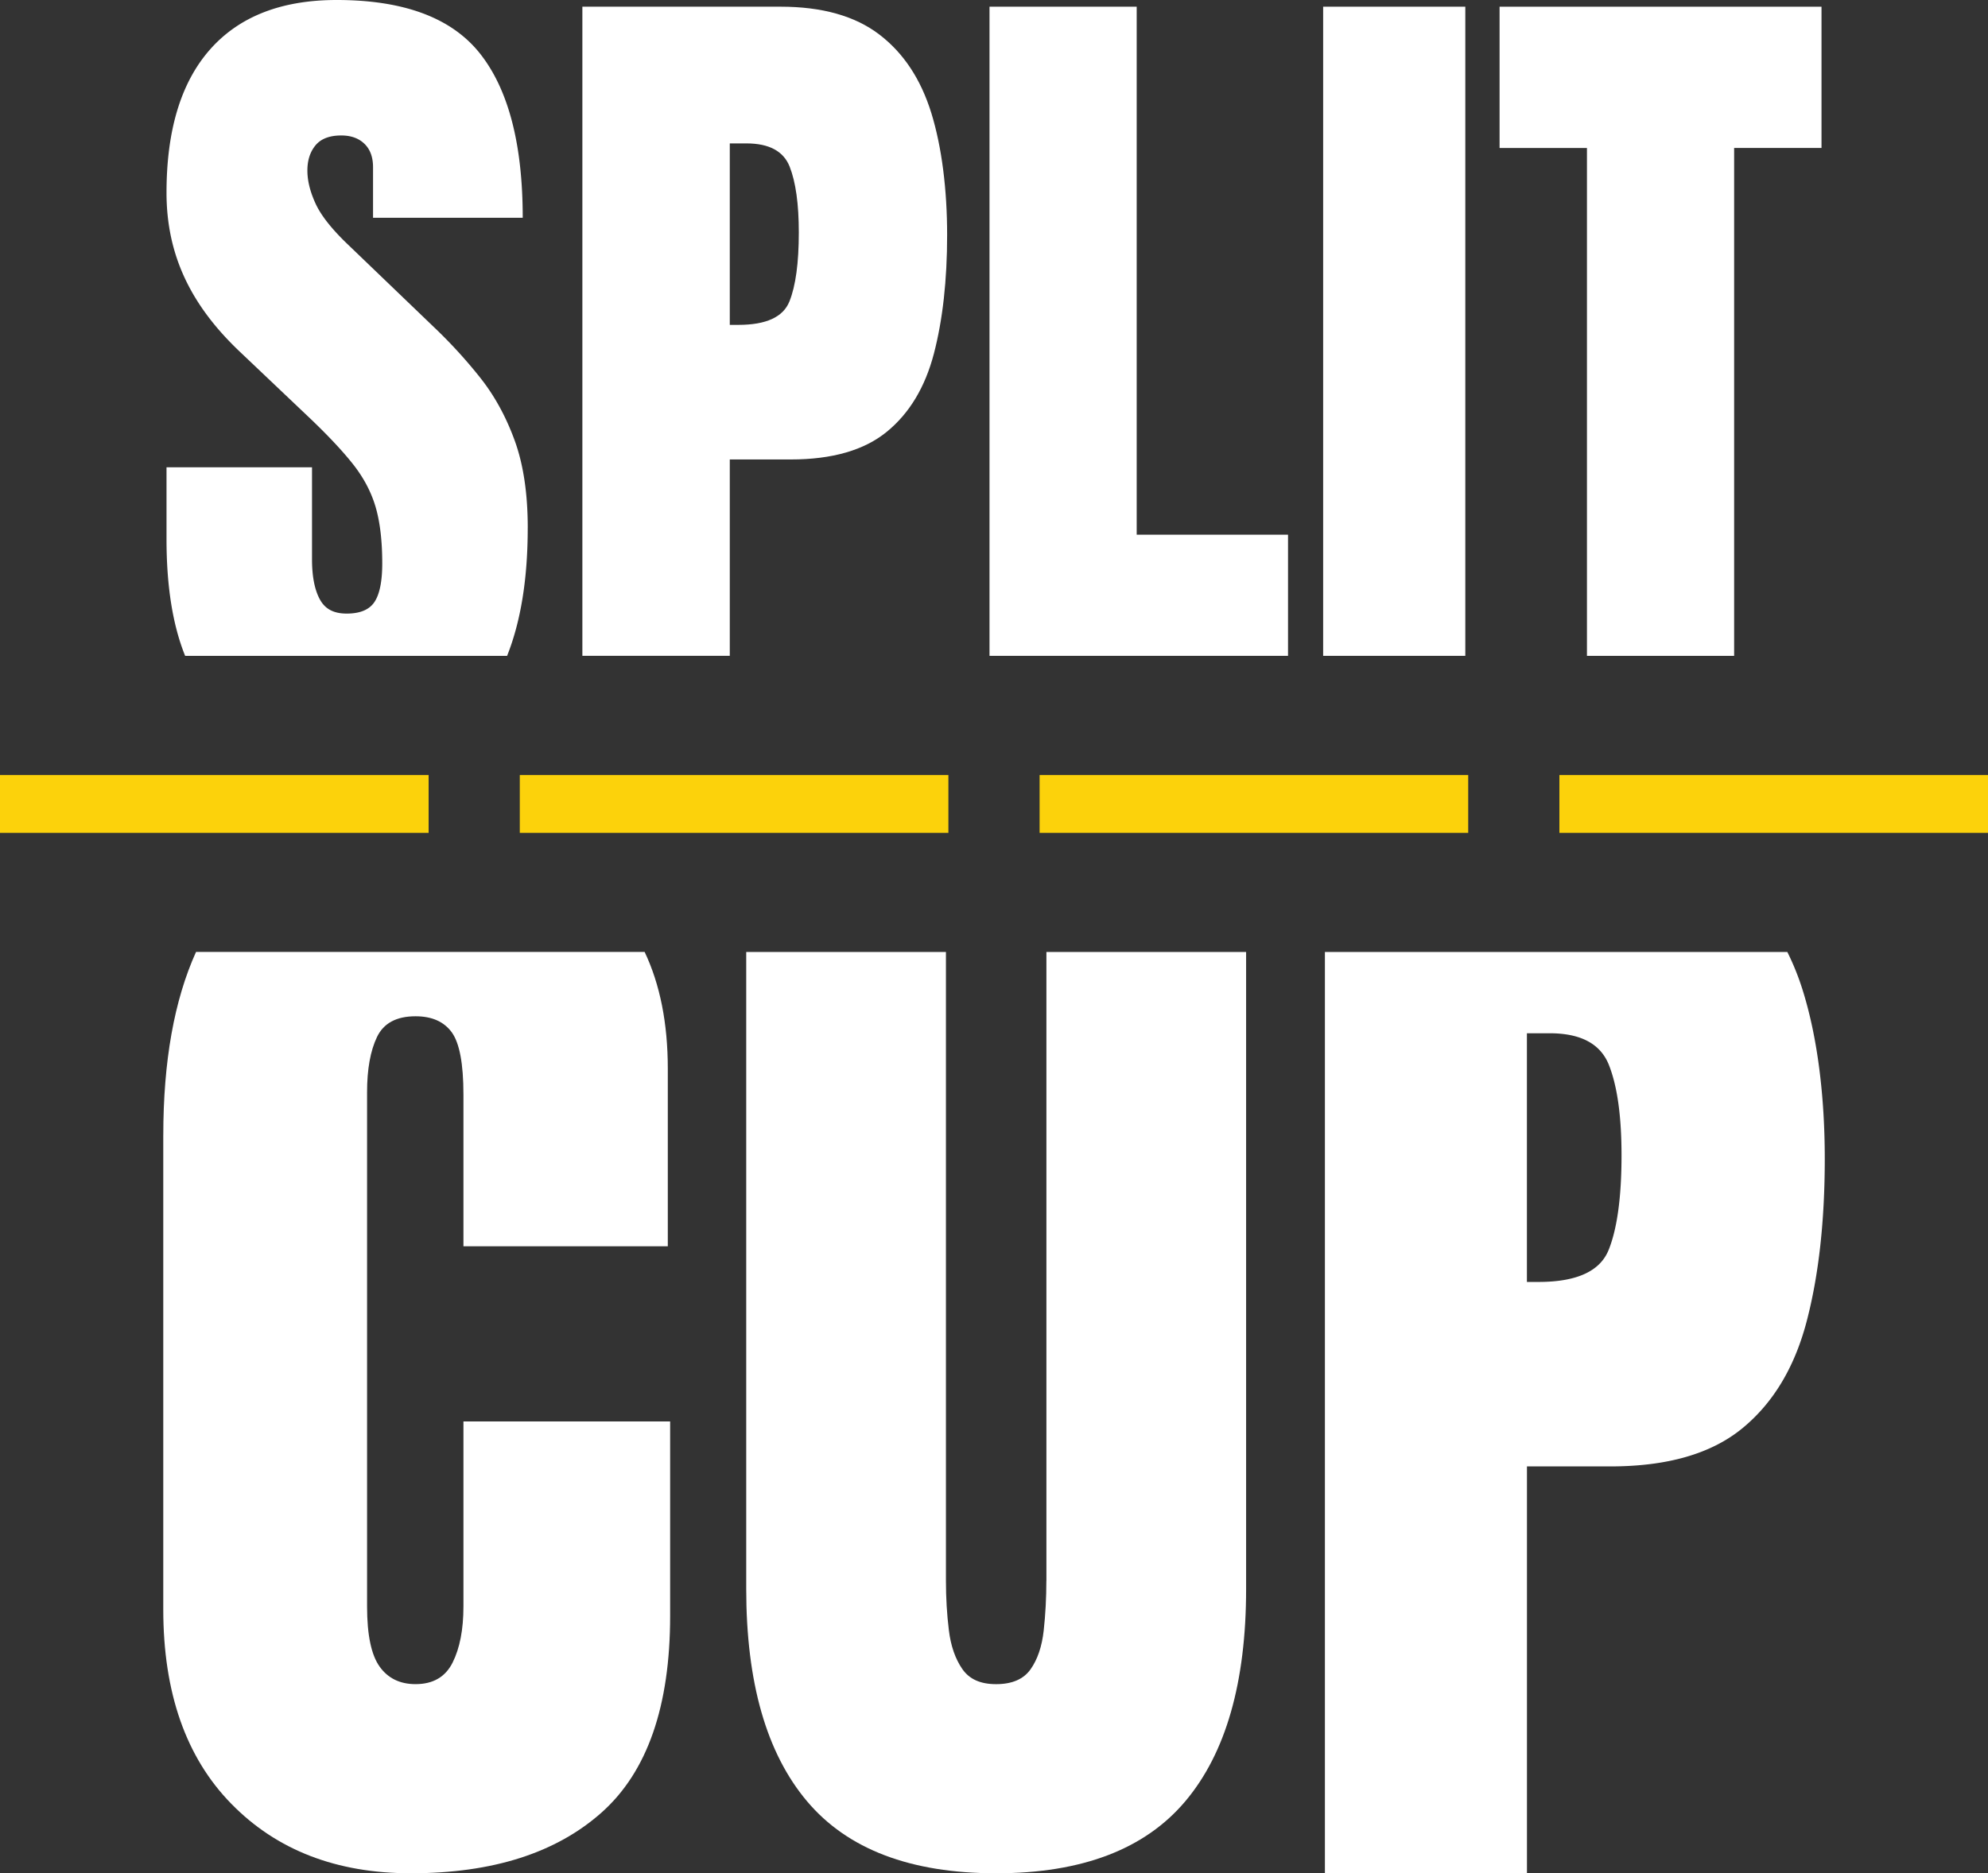 <svg viewBox="52.87 19.675 102.159 96.291" height="96.291" width="102.159" xmlns="http://www.w3.org/2000/svg"><rect x="52.87" y="19.675" width="102.159" height="96.291" fill="#333333" stroke="none"/><g data-name="Layer 1"><g data-name="Group 4"><g data-name="Group 1"><path data-name="Rectangle 2" fill-rule="evenodd" fill="#fcd20b" d="M52.87 59.51h22.026v2.974H52.87V59.51z"></path><path data-name="Rectangle 3" fill-rule="evenodd" fill="#fcd20b" d="M79.58 59.51h22.026v2.974H79.581V59.51z"></path><path data-name="Rectangle 4" fill-rule="evenodd" fill="#fcd20b" d="M106.293 59.51h22.025v2.974h-22.025V59.51z"></path><path data-name="Rectangle 5" fill-rule="evenodd" fill="#fcd20b" d="M133.004 59.51h22.025v2.974h-22.025V59.51z"></path></g><g data-name="Group 2"><path data-name="Path 1" fill-rule="evenodd" fill="#fff" d="M79.99 46.81c0-1.76-.223-3.254-.667-4.479-.444-1.225-1.032-2.3-1.76-3.222a25.3 25.3 0 0 0-2.407-2.632l-4.362-4.19c-.845-.802-1.411-1.51-1.698-2.127-.286-.615-.43-1.189-.43-1.718 0-.53.14-.963.42-1.3.28-.336.72-.504 1.321-.504.502 0 .899.144 1.193.43.294.286.44.687.44 1.202v2.599h7.692c0-3.766-.728-6.574-2.18-8.422-1.455-1.85-3.915-2.772-7.381-2.772-2.836 0-5.003.845-6.5 2.535-1.496 1.691-2.244 4.147-2.244 7.37 0 3.222 1.267 5.815 3.803 8.207l3.394 3.222c1.003.946 1.786 1.773 2.352 2.482.566.708.963 1.454 1.193 2.234.229.78.344 1.751.344 2.911 0 .917-.133 1.576-.397 1.977-.265.402-.741.601-1.43.601-.687 0-1.12-.246-1.385-.74-.265-.494-.397-1.178-.397-2.053v-4.726h-7.477v3.696c0 2.424.32 4.42.957 5.996h16.545c.706-1.777 1.06-3.969 1.06-6.575Z"></path><path data-name="Path 2" fill-rule="evenodd" fill="#fff" d="M119.059 47.159h-7.777v-27.14h-7.563v33.367h15.34v-6.227Z"></path><path data-name="Rectangle 6" fill-rule="evenodd" fill="#fff" d="M120.864 20.019h7.305v33.367h-7.305V20.019z"></path><path data-name="Path 3" fill-rule="evenodd" fill="#fff" d="M141.983 27.28h4.49V20.02H129.93v7.262h4.49v26.105h7.563V27.28Z"></path><path data-name="Path 4" fill-rule="evenodd" fill="#fff" d="M90.372 53.386V43.292h3.131c2.132 0 3.777-.474 4.938-1.423 1.16-.948 1.967-2.287 2.42-4.017.451-1.73.68-3.762.68-6.098s-.271-4.51-.81-6.262c-.542-1.751-1.436-3.102-2.684-4.05-1.248-.949-2.937-1.423-5.068-1.423H82.797v33.367h7.575Zm0-26.34h.854c1.167 0 1.908.4 2.223 1.195.313.795.47 1.922.47 3.382 0 1.563-.16 2.745-.482 3.547-.322.803-1.198 1.204-2.627 1.204h-.438v-9.327Z"></path></g><g data-name="Group 3"><path data-name="Path 5" fill-rule="evenodd" fill="#fff" d="M61.26 78.035v24.367c0 4.28 1.167 7.611 3.497 9.991 2.33 2.382 5.405 3.571 9.227 3.571 4.201 0 7.472-1.045 9.813-3.135 2.34-2.09 3.51-5.457 3.51-10.098v-9.992H76.685v9.513c0 1.18-.186 2.14-.556 2.88-.37.742-1.006 1.11-1.905 1.11-.8 0-1.416-.3-1.845-.899-.43-.6-.646-1.63-.646-3.091V75.814c0-1.18.17-2.125.51-2.836.34-.71 1-1.065 1.98-1.065.842 0 1.46.275 1.862.824.4.552.6 1.616.6 3.196v7.802h10.502v-9.122c0-2.339-.399-4.34-1.191-6.008H62.944c-1.122 2.48-1.683 5.623-1.683 9.429Z"></path><path data-name="Path 6" fill-rule="evenodd" fill="#fff" d="M106.64 100.932c0 .88-.046 1.73-.136 2.55-.09.82-.314 1.485-.674 1.995-.36.51-.951.766-1.77.766-.82 0-1.38-.26-1.74-.78-.36-.521-.592-1.186-.69-1.996-.1-.81-.15-1.655-.15-2.535V68.607H91.217v32.743c0 4.802 1.04 8.437 3.121 10.908 2.08 2.471 5.322 3.706 9.723 3.706 4.402 0 7.642-1.235 9.723-3.706 2.08-2.47 3.121-6.106 3.121-10.908V68.607h-10.262v32.325Z"></path><path data-name="Path 7" fill-rule="evenodd" fill="#fff" d="M144.714 68.608h-23.76v47.358h10.383V95.05h4.29c2.922 0 5.177-.65 6.767-1.95 1.59-1.3 2.696-3.137 3.317-5.508.62-2.37.93-5.157.93-8.357 0-3.2-.37-6.181-1.11-8.582a13.337 13.337 0 0 0-.814-2.046Zm-9.178 15.31c-.44 1.1-1.64 1.65-3.601 1.65h-.6V72.786h1.17c1.601 0 2.615.545 3.046 1.635.43 1.09.646 2.635.646 4.636 0 2.14-.221 3.762-.66 4.862Z"></path></g></g></g></svg>